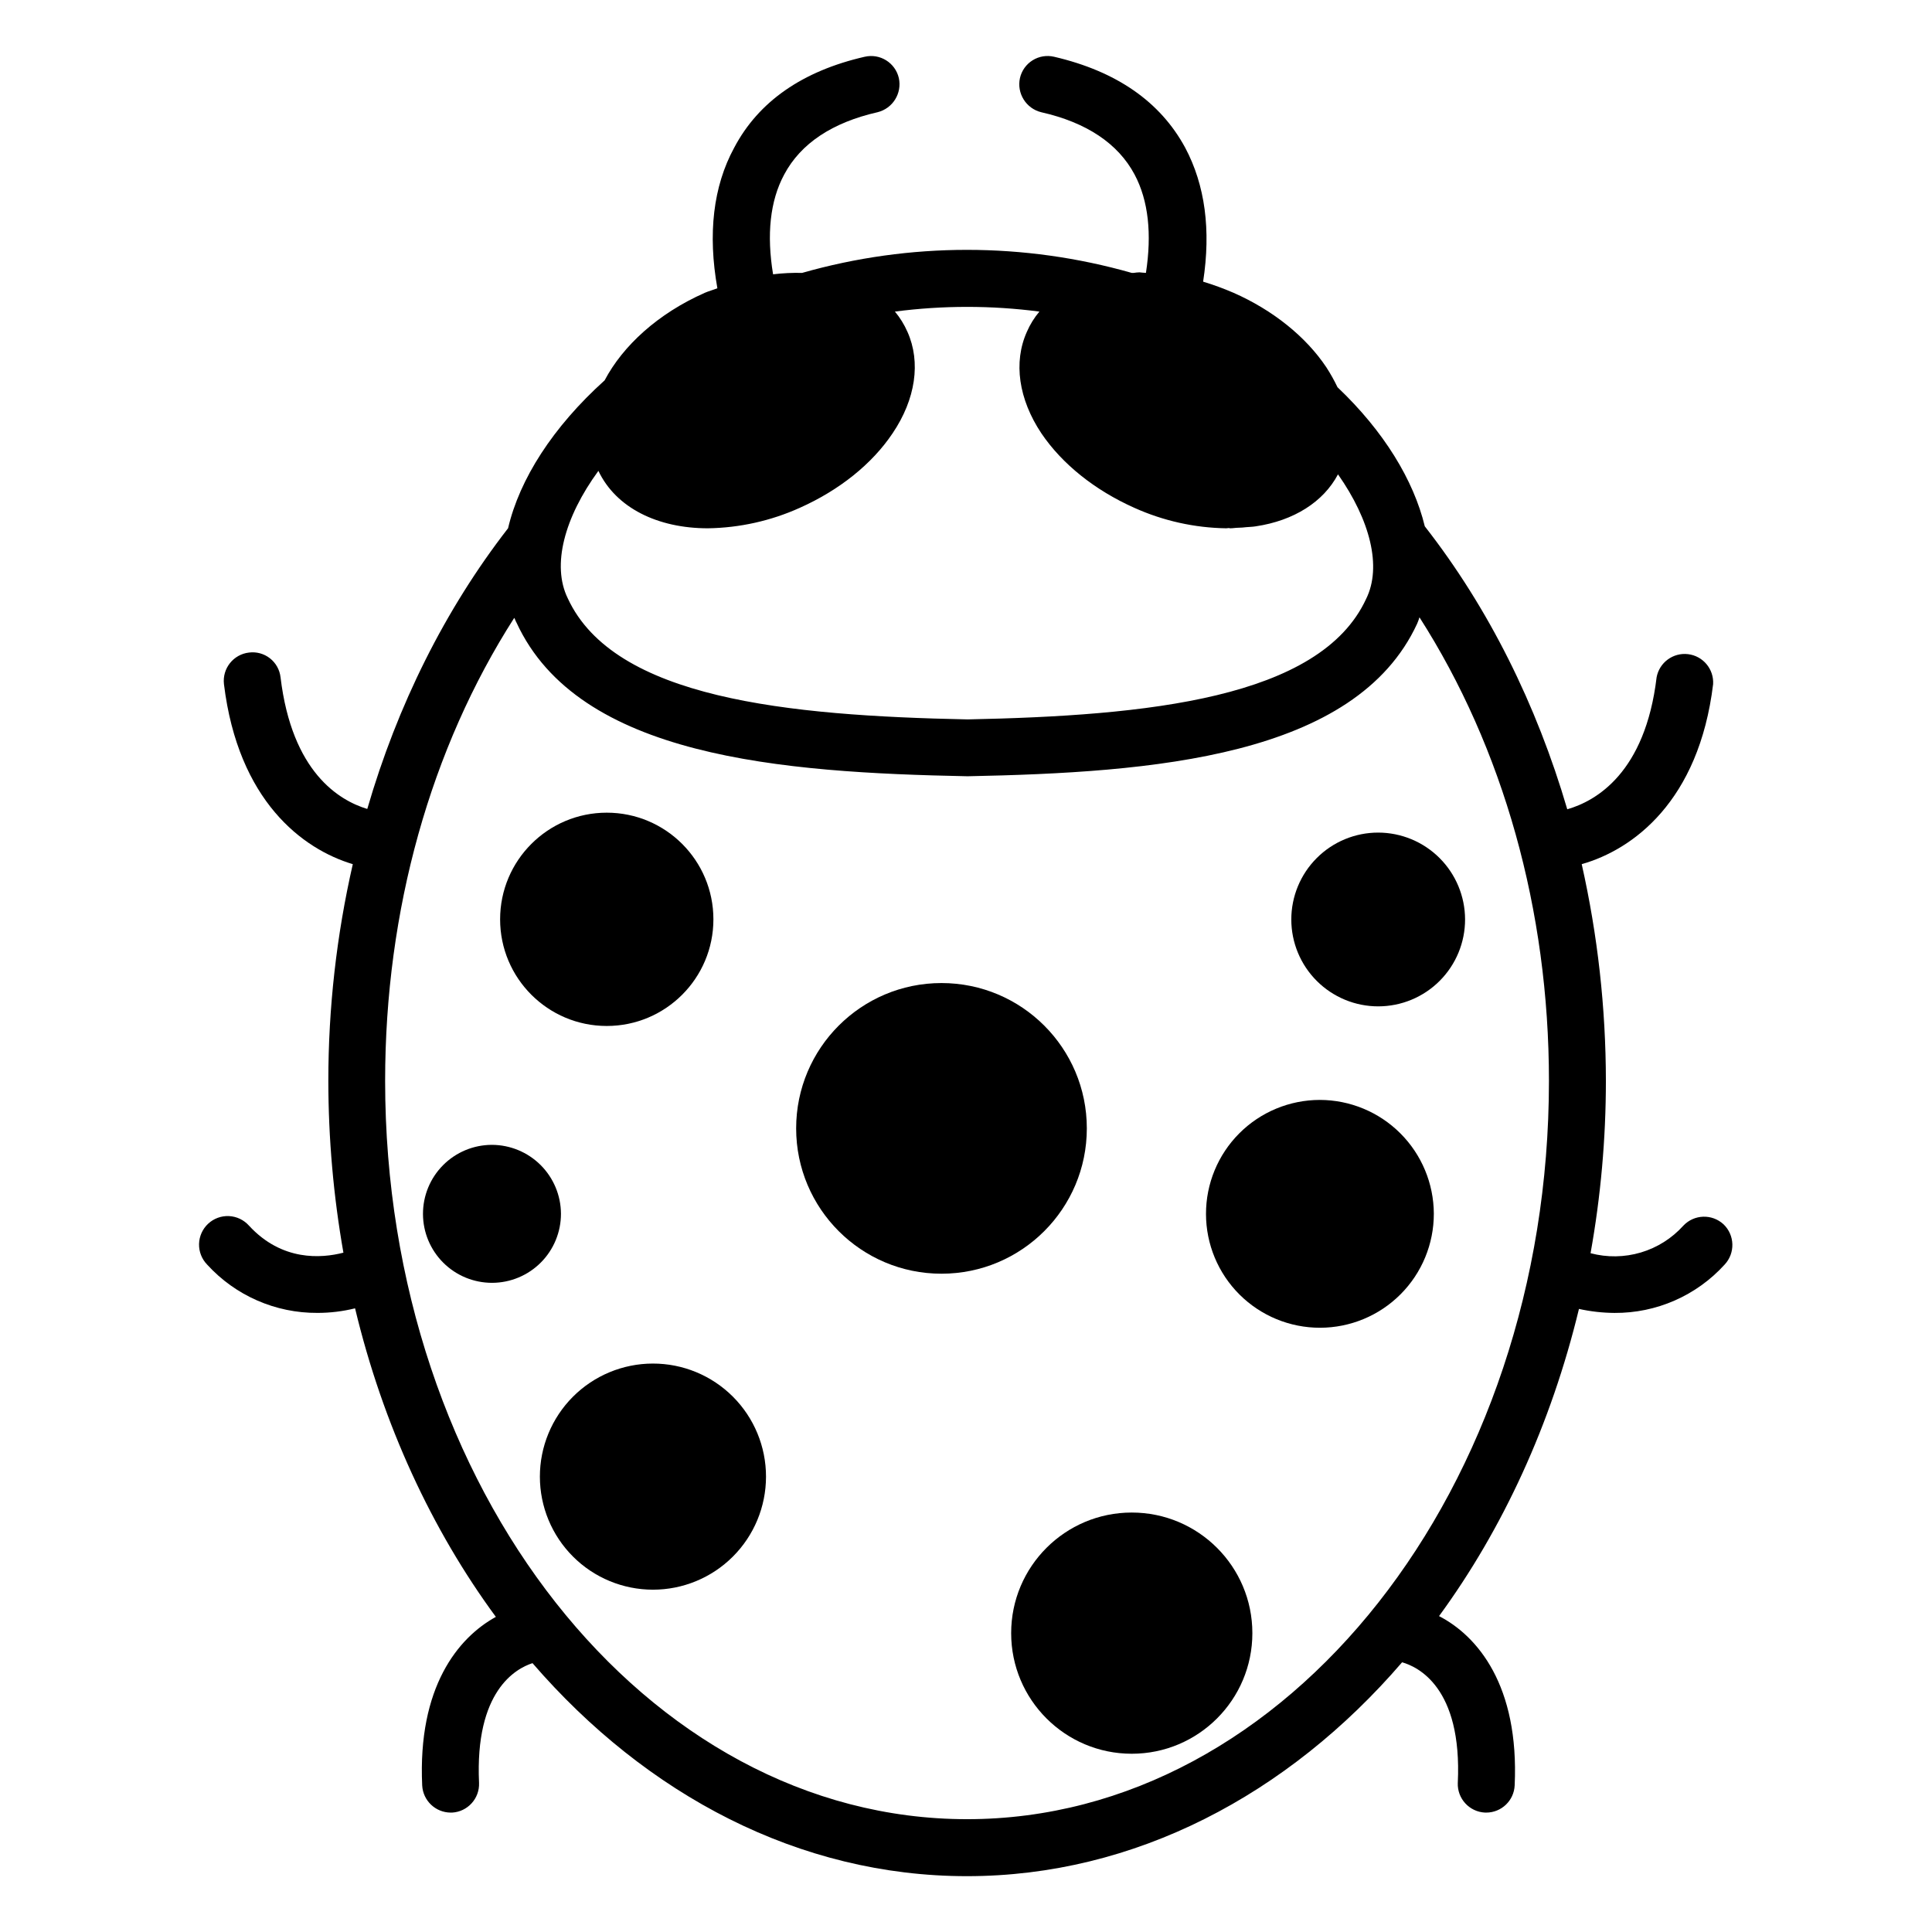 <?xml version="1.0" encoding="UTF-8"?>
<!-- Uploaded to: SVG Repo, www.svgrepo.com, Generator: SVG Repo Mixer Tools -->
<svg fill="#000000" width="800px" height="800px" version="1.1" viewBox="144 144 512 512" xmlns="http://www.w3.org/2000/svg">
 <g>
  <path d="m333.06 387.63c0 15.609-12.656 28.262-28.262 28.262-15.609 0-28.262-12.652-28.262-28.262 0-15.605 12.652-28.262 28.262-28.262 15.605 0 28.262 12.656 28.262 28.262"/>
  <path d="m600.73 468.43c-3.047-2.797-7.773-2.633-10.617 0.375-3.031 3.363-6.93 5.828-11.27 7.117-4.34 1.289-8.953 1.355-13.328 0.191 2.703-15.07 4.062-30.352 4.062-45.664-0.016-19.324-2.164-38.586-6.406-57.438 13.57-3.848 31.055-16.66 34.824-47.703 0.234-3.988-2.672-7.469-6.637-7.949-3.965-0.477-7.617 2.211-8.34 6.137-3.019 25.32-16.059 32.785-23.676 34.973-8.137-27.738-20.801-53.285-37.758-74.992-2.953-12.211-10.824-25.18-23.133-36.859-0.871-1.82-1.855-3.582-2.953-5.277-5.434-8.137-14.168-15.145-24.602-19.75l0.004 0.004c-2.629-1.137-5.32-2.121-8.059-2.953 2.106-13.719 0.523-25.586-4.754-35.504-6.633-12.258-18.312-20.277-34.746-24.098-1.949-0.457-4-0.121-5.695 0.941-1.699 1.059-2.902 2.754-3.348 4.707-0.887 4.051 1.621 8.07 5.648 9.055 11.984 2.707 20.348 8.285 24.727 16.5 3.691 6.938 4.594 15.742 3.012 26.074-0.305 0-0.68-0.07-0.984-0.07-0.305 0-0.453-0.078-0.746-0.078v0.004c-0.504 0.016-1.008 0.062-1.504 0.148h-0.531c-28.551-8.141-58.805-8.141-87.352 0-2.57-0.059-5.141 0.066-7.695 0.371-1.73-10.469-0.828-19.445 2.953-26.449 4.367-8.215 12.734-13.777 24.719-16.5 4.027-0.984 6.539-5 5.656-9.055-0.941-4.055-4.984-6.582-9.043-5.648-16.434 3.769-28.113 11.809-34.598 24.117-5.578 10.254-7.008 22.84-4.449 37.234-1.133 0.453-2.262 0.746-3.316 1.199-12.438 5.5-21.707 14.023-26.566 23.211-13.719 12.367-22.535 26.156-25.586 39.191-16.727 21.559-29.324 46.879-37.312 74.391-7.457-2.262-19.965-9.723-22.984-34.895v0.008c-0.223-1.988-1.23-3.801-2.805-5.035s-3.578-1.785-5.559-1.527c-4.144 0.48-7.113 4.231-6.633 8.375 3.769 30.898 20.801 43.711 34.145 47.703-4.309 18.84-6.484 38.109-6.484 57.438 0.016 15.258 1.352 30.488 3.996 45.52-5.805 1.504-16.277 2.332-25.023-7.164-1.355-1.523-3.269-2.434-5.309-2.531-2.035-0.094-4.023 0.637-5.516 2.027-1.492 1.395-2.359 3.324-2.41 5.363-0.047 2.039 0.73 4.012 2.152 5.473 7.492 8.219 18.125 12.867 29.246 12.793 3.352 0 6.695-0.406 9.949-1.211 7.391 30.828 20.348 58.715 37.312 81.77-10.027 5.512-20.734 18.617-19.523 44.695 0.223 4 3.519 7.141 7.527 7.172h0.375c4.141-0.223 7.332-3.731 7.164-7.871-1.133-24.344 9.723-30.297 14.168-31.734 30.219 34.973 70.691 56.453 115.13 56.453s85.098-21.551 115.32-56.68c3.996 1.133 15.98 6.484 14.762 31.961h-0.004c-0.16 4.168 3.074 7.684 7.242 7.871h0.297c4.043-0.004 7.367-3.191 7.539-7.234 1.211-26.461-9.84-39.566-20.043-44.84 16.875-23.066 29.688-50.805 37.078-81.406h-0.004c3.094 0.684 6.25 1.039 9.418 1.062 11.102 0.074 21.711-4.574 29.176-12.793 2.867-3.043 2.734-7.832-0.297-10.715zm-298.15-199.65c4.676 9.84 15.742 15.223 29.02 15.223 8.398-0.125 16.684-1.969 24.344-5.422 10.48-4.676 19.148-11.609 24.602-19.75 6.109-9.043 7.539-18.844 3.938-26.902h-0.004c-0.844-1.934-1.961-3.738-3.316-5.356 12.707-1.66 25.578-1.66 38.289 0-1.359 1.613-2.477 3.418-3.316 5.356-3.621 8.059-2.195 17.859 3.836 26.902 5.5 8.137 14.168 15.074 24.648 19.75 7.66 3.449 15.945 5.297 24.348 5.422 0.227 0 0.453-0.07 0.68-0.07h-0.004c0.129 0.016 0.254 0.039 0.375 0.07 0.758 0 1.438-0.148 2.184-0.148s1.359-0.078 2.035-0.148c0.68-0.07 1.73-0.078 2.559-0.227 10.105-1.504 17.938-6.484 21.785-13.777 8.52 12.133 11.68 24.492 7.457 33.012-12.227 26.441-58.121 30.961-105.61 31.934-47.781-0.984-93.676-5.5-105.97-32.098-4.285-8.746-0.902-21.41 8.121-33.77zm97.684 357.32c-85.02 0-154.2-87.801-154.2-195.65 0-45.266 12.062-88.109 34.215-122.71 0.227 0.375 0.383 0.906 0.609 1.277 16.422 35.652 70.168 39.723 119.53 40.699 49.07-0.984 102.81-5.047 119.16-40.473h-0.004c0.234-0.535 0.434-1.09 0.602-1.652 22.18 34.668 34.312 77.551 34.312 122.86 0 107.84-69.188 195.65-154.2 195.65z"/>
  <path d="m475.89 576.8c0 17.652-14.312 31.961-31.961 31.961-17.652 0-31.961-14.309-31.961-31.961 0-17.652 14.309-31.961 31.961-31.961 17.648 0 31.961 14.309 31.961 31.961"/>
  <path d="m532.26 387.63c0.012 6.109-2.406 11.973-6.719 16.297-4.312 4.328-10.168 6.762-16.277 6.769-6.109 0.008-11.969-2.414-16.293-6.727-4.324-4.316-6.758-10.172-6.762-16.281-0.004-6.106 2.418-11.969 6.734-16.289 4.316-4.324 10.172-6.754 16.281-6.754 6.098 0.004 11.949 2.426 16.266 6.734 4.316 4.309 6.75 10.152 6.769 16.25z"/>
  <path d="m523.98 465.63c0.012 8.008-3.156 15.691-8.812 21.363-5.652 5.672-13.328 8.863-21.336 8.875-8.008 0.012-15.691-3.16-21.363-8.816-5.668-5.652-8.859-13.332-8.867-21.336-0.012-8.008 3.16-15.691 8.816-21.363 5.656-5.668 13.336-8.855 21.344-8.863 7.996 0.012 15.664 3.188 21.324 8.836 5.664 5.648 8.859 13.305 8.895 21.305z"/>
  <path d="m292.66 465.63c0.012 4.848-1.902 9.504-5.32 12.941-3.422 3.438-8.066 5.379-12.918 5.391-4.848 0.012-9.504-1.902-12.941-5.324s-5.375-8.066-5.387-12.918c-0.012-4.848 1.906-9.504 5.328-12.941 3.418-3.438 8.066-5.371 12.914-5.383 4.844 0.004 9.488 1.926 12.922 5.34 3.43 3.418 5.375 8.051 5.402 12.895z"/>
  <path d="m347 535.35c-0.008 7.945-3.168 15.559-8.789 21.172-5.621 5.613-13.242 8.766-21.184 8.762s-15.559-3.16-21.176-8.777c-5.617-5.613-8.773-13.23-8.777-21.176-0.004-7.941 3.148-15.562 8.762-21.184 5.613-5.621 13.23-8.781 21.172-8.789 7.957-0.012 15.594 3.144 21.219 8.773 5.629 5.625 8.785 13.262 8.773 21.219z"/>
  <path d="m432.02 443.03c0 21.273-17.246 38.516-38.516 38.516-21.27 0-38.516-17.242-38.516-38.516 0-21.27 17.246-38.512 38.516-38.512 21.27 0 38.516 17.242 38.516 38.512"/>
 </g>
</svg>